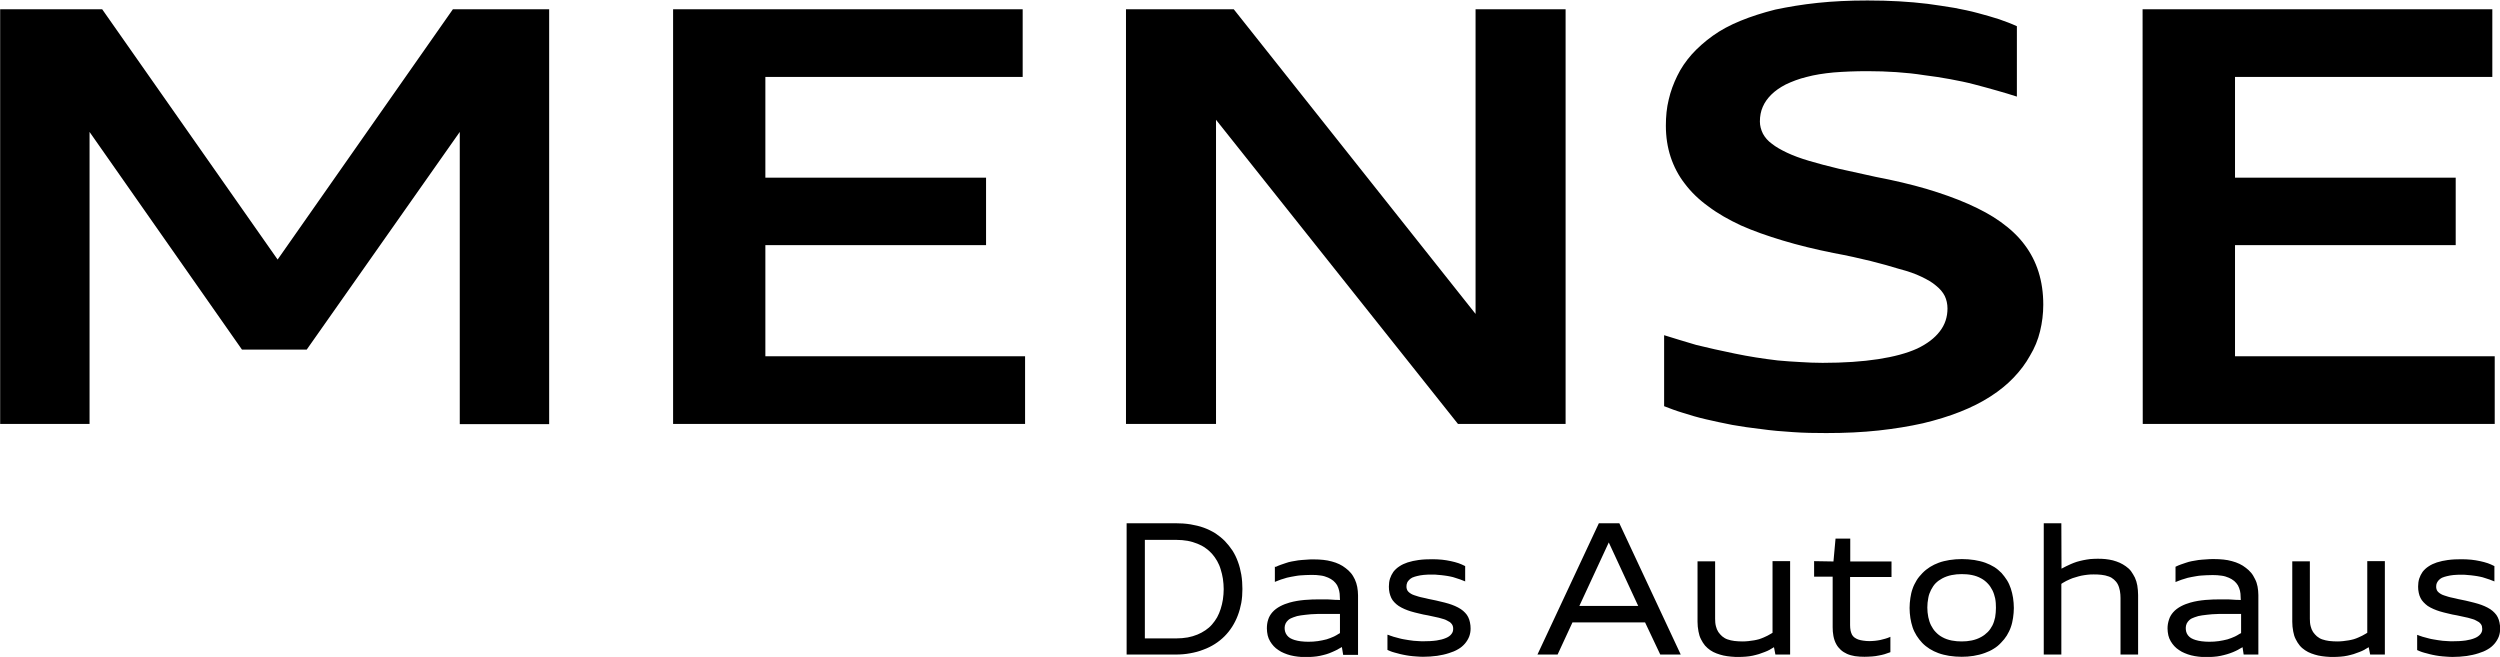 <svg xmlns="http://www.w3.org/2000/svg" id="Ebene_1" viewBox="0 0 1563.3 410.8"><path d="M1339.9,265.1h220.1v-42.3h-162.4v-69.5h138v-42.2h-138v-63h160.9V5.8h-218.7l.1,259.3h0ZM1142.1,270.8c11.7,0,22.5-.5,32.6-1.6,10-1.1,19.2-2.6,27.7-4.5,8.4-2,16.2-4.4,23.3-7.2,7.1-2.8,13.4-6,19-9.6s10.4-7.5,14.5-11.8,7.5-8.8,10.2-13.7c2.9-4.8,5-9.9,6.3-15.3,1.3-5.3,2-10.9,2-16.6,0-14.7-3.9-27.2-11.8-37.6-3.9-5.2-8.8-9.8-14.8-14.1-5.8-4.2-12.7-7.9-20.4-11.3-7.7-3.4-16.4-6.5-26.1-9.4-9.6-2.8-20.2-5.3-31.7-7.5-8.4-1.8-16.1-3.5-23.1-5.1-7-1.7-13.2-3.3-18.5-4.9-5.4-1.6-10-3.3-13.8-5.1-3.8-1.8-7-3.6-9.5-5.6-2.5-1.8-4.3-3.9-5.6-6.3-1.2-2.4-1.9-5-1.9-7.6,0-3.4.6-6.5,1.8-9.2,1.2-2.8,3-5.3,5.3-7.6s5.4-4.5,9.1-6.4c3.8-1.8,8.1-3.5,13.1-4.7,4.8-1.3,10.5-2.2,16.8-2.8,6.4-.5,13.4-.8,21.1-.8,6.3,0,12.3.2,18.2.6,5.9.4,11.6,1,17.3,1.9,5.6.7,11,1.5,16.3,2.5s10.4,2,15.2,3.3,9.5,2.5,13.9,3.8c4.5,1.3,8.7,2.5,12.6,3.8V16.4c-3.4-1.6-7.2-3-11.2-4.4-4.1-1.3-8.5-2.6-13.1-3.8-4.7-1.3-9.7-2.3-14.9-3.3-5.3-.9-10.9-1.7-16.6-2.5-11.5-1.4-24-2.1-37.6-2.1-11.3,0-21.7.5-31.2,1.5-9.6,1-18.4,2.5-26.5,4.2-7.9,2-15.1,4.3-21.7,7s-12.4,5.8-17.4,9.4-9.4,7.5-13.1,11.6c-3.7,4.2-6.8,8.7-9.1,13.5-2.3,4.7-4.1,9.5-5.3,14.7-1.3,5.2-1.8,10.7-1.8,16.4,0,7,1,13.5,3,19.6,2,6,4.9,11.6,8.8,16.6,3.9,5.2,8.8,10,14.8,14.3,5.8,4.4,12.7,8.3,20.4,11.9,7.7,3.4,16.4,6.5,26.1,9.4,9.6,2.9,20.2,5.5,31.7,7.8,8.6,1.6,16.3,3.3,23.2,5,6.8,1.7,12.8,3.4,18,5,5.4,1.4,10,3,13.7,4.8,3.8,1.8,6.9,3.6,9.2,5.6,2.5,2,4.3,4.1,5.5,6.5,1.1,2.3,1.7,5,1.7,7.8,0,5.4-1.6,10.2-4.8,14.3-3.2,4.2-7.9,7.8-14.2,10.8-6.4,2.9-14.6,5.1-24.4,6.6s-21.4,2.3-34.7,2.3c-4.7,0-9.3-.2-14-.5-4.7-.2-9.3-.6-14-1-9.3-1.1-18.3-2.5-26.9-4.3-4.3-.9-8.5-1.8-12.6-2.7s-7.9-1.8-11.5-2.7c-3.8-1.1-7.3-2.2-10.7-3.2-3.4-1.1-6.5-2-9.4-2.9v44.4c3.6,1.4,7.5,2.9,11.9,4.2,4.3,1.4,9.1,2.8,14.3,4s10.7,2.4,16.4,3.5c5.7,1,11.7,1.9,18,2.6,6.4.9,13.1,1.5,19.9,1.9,6.8.5,13.8.6,21,.6ZM704.1,265.1h56.3V74.9l151.3,190.2h67.3V5.8h-56.3v190.5L771.5,5.8h-67.4v259.3ZM420.9,265.1h220.1v-42.3h-162.4v-69.5h138v-42.2h-138v-63h160.9V5.8h-218.6v259.3ZM.1,265.1h55.9V82.5l95.3,136.1h40.5l95.7-136.1v182.7h55.9V5.8h-60.2l-109.6,156.5L63.9,5.8H.1v259.3H.1Z"></path><path d="M1559.8,363.6v-9.6l-.2-.1c-1.3-.7-2.6-1.2-3.9-1.7-1.6-.5-3.2-1-4.8-1.3-1.8-.4-3.7-.7-5.5-.9-2.1-.2-4.1-.3-6.2-.3-2.9,0-5.7.1-8.6.5-2.3.3-4.6.8-6.8,1.5-1.8.6-3.6,1.4-5.2,2.5-1.4.9-2.7,2.1-3.7,3.4-.9,1.3-1.6,2.7-2.1,4.2-.5,1.6-.7,3.3-.7,5,0,1.3.1,2.6.4,3.9.2,1.1.6,2.2,1.1,3.2s1.1,1.9,1.9,2.7c.8.9,1.7,1.6,2.6,2.3,2.3,1.5,5,2.6,7.6,3.4,1.6.5,3.3.9,5,1.3,1.9.5,3.8.9,5.7,1.2,1.2.2,2.4.5,3.7.8,1.1.2,2.1.4,3.2.7.9.2,1.8.5,2.8.8.8.2,1.5.5,2.2.9.6.3,1.2.6,1.8,1,.4.3.8.7,1.2,1.2.3.4.6.9.7,1.4.1.6.2,1.2.2,1.7,0,1.2-.3,2.2-1.1,3.2-.9,1.1-2.1,1.9-3.3,2.4-1.8.8-3.9,1.3-5.9,1.6-2.8.4-5.6.5-8.3.5-1,0-2,0-3-.1s-2.1-.1-3.1-.2-2-.3-3-.4c-1-.2-2-.3-3-.5s-1.9-.3-2.8-.6c-.9-.2-1.7-.4-2.6-.7-.8-.2-1.6-.4-2.3-.7-.6-.2-1.3-.4-1.9-.7l-.4-.1v9.5l.2.1c.9.4,1.8.8,2.7,1.1,1.1.4,2.1.6,3.2.9,1.2.3,2.4.7,3.6.9,1.3.3,2.7.5,4,.7,1.4.2,2.8.3,4.2.4,1.4.1,2.8.2,4.2.2,3,0,5.9-.2,8.9-.6,2.5-.4,5-.9,7.4-1.7,2-.6,4-1.4,5.8-2.5,1.6-.9,3-2.1,4.2-3.5,1.1-1.3,2-2.8,2.6-4.3.6-1.6.9-3.3.9-5,0-1.3-.1-2.6-.4-3.9-.2-1.1-.6-2.3-1.1-3.3s-1.1-1.9-1.9-2.7c-.8-.9-1.7-1.6-2.7-2.3-2.3-1.5-5-2.6-7.6-3.4-1.6-.5-3.3-.9-4.9-1.3-1.9-.5-3.8-.9-5.8-1.3-1.2-.2-2.4-.5-3.6-.8-1.1-.2-2.1-.5-3.2-.7-.9-.2-1.8-.5-2.7-.8-.8-.2-1.5-.5-2.3-.8-.6-.3-1.2-.6-1.7-1-.4-.3-.9-.7-1.2-1.1-.3-.4-.6-.9-.7-1.4-.2-.5-.2-1.1-.2-1.7,0-.7.1-1.4.4-2.1s.7-1.2,1.2-1.8c.6-.6,1.2-1.1,2-1.5,1-.5,2.1-.7,3.1-1,1.3-.3,2.7-.6,4-.7,1.8-.2,3.5-.2,5.2-.2,1.3,0,2.7,0,4,.2,1.3.1,2.5.2,3.8.4,1.2.2,2.4.3,3.6.6,1.1.2,2.2.5,3.3.9,1.9.6,3.8,1.2,5.6,2l.2.1ZM1482.1,409.3h9.2v-58.4h-11v44.8l-1,.6c-1.4.9-2.9,1.6-4.5,2.3-.9.4-1.9.8-2.9,1.1-1,.3-2.1.5-3.1.7-2.4.4-4.8.7-7.2.7-1.7,0-3.5-.1-5.2-.3-1.4-.2-2.9-.5-4.3-1-1.2-.4-2.3-1.1-3.3-1.9-.9-.8-1.7-1.7-2.4-2.7-.7-1.1-1.2-2.3-1.5-3.6-.4-1.5-.5-3.1-.5-4.7v-35.9h-11v37.8c0,2,.2,4.1.6,6.1.3,1.7.8,3.4,1.6,4.9.7,1.4,1.5,2.7,2.5,3.9.9,1.1,2.1,2.1,3.3,2.9,1.2.8,2.5,1.5,3.9,2s2.9,1,4.3,1.3c1.6.3,3.2.6,4.8.7,1.7.2,3.3.2,5,.2,1.4,0,2.9-.1,4.3-.2s2.8-.3,4.2-.6c1.3-.3,2.6-.6,3.9-1,1.2-.4,2.4-.8,3.6-1.3,1.1-.4,2.2-.9,3.3-1.5,0,0,.1,0,.1-.1l2.4-1.4.9,4.6ZM1400.4,396.4c-.9.6-1.8,1.1-2.8,1.6-1.5.7-3.1,1.3-4.7,1.8-1.8.5-3.6.8-5.4,1.1-2,.3-4,.4-6,.4-1.6,0-3.2-.1-4.8-.3-1.3-.2-2.6-.4-3.8-.8-1-.3-1.9-.7-2.8-1.2-.7-.5-1.4-1-1.9-1.7-1.1-1.4-1.4-3-1.4-4.7,0-.9.2-1.8.6-2.7.4-.8,1-1.6,1.7-2.2.9-.8,2-1.3,3.2-1.7,1.5-.6,3.1-1,4.7-1.2,2.1-.3,4.2-.5,6.3-.7,2.7-.2,5.3-.2,8-.2h10.1v12l-1,.5ZM1403,409.3h9.2v-37.2c0-1.8-.2-3.6-.5-5.3-.3-1.6-.8-3.2-1.6-4.7-.7-1.4-1.4-2.7-2.4-3.9-1-1.2-2.1-2.2-3.3-3.1-1.2-1-2.6-1.8-4-2.5-1.5-.7-3.1-1.3-4.7-1.7-1.7-.5-3.5-.8-5.3-1-1.9-.2-3.9-.3-5.9-.3-1.7,0-3.4,0-5.1.2-1.6.1-3.1.2-4.7.4-1.4.2-2.7.4-4.1.7-1.2.2-2.5.6-3.7,1-2.1.7-4.3,1.4-6.3,2.4l-.2.1v9.6l.4-.2c.8-.3,1.6-.6,2.3-.9.8-.3,1.6-.6,2.4-.8,1.6-.6,3.3-1,5-1.3.9-.2,1.9-.3,2.8-.5,1-.2,2-.3,3.1-.4s2.2-.1,3.4-.2c1.3,0,2.6-.1,3.8-.1,1.9,0,3.8.1,5.7.4,1.6.2,3.1.7,4.5,1.3,1.2.5,2.3,1.2,3.3,2,.9.8,1.7,1.7,2.3,2.7.6,1.1,1,2.2,1.3,3.4.3,1.2.4,2.4.4,3.6l.1,2.2-2.1-.1h-.8c-1.1-.1-2.2-.1-3.2-.2-1.1-.1-2.2-.1-3.3-.1h-3.2c-6.2,0-12.9.3-18.9,2-3.9,1.1-8.1,3-10.8,6.1-1.2,1.4-2.1,2.9-2.6,4.6-.6,1.8-.9,3.6-.9,5.5,0,1.4.2,2.9.5,4.3.3,1.3.8,2.5,1.5,3.7,1.3,2.2,3,4.1,5.2,5.5,1.1.8,2.3,1.4,3.5,1.9,1.3.6,2.7,1,4.1,1.4,1.5.4,3,.6,4.5.8,1.6.2,3.2.3,4.9.3,1.6,0,3.1-.1,4.6-.2s3-.3,4.4-.6c1.3-.3,2.7-.6,4-1s2.5-.8,3.7-1.3,2.3-1,3.4-1.6l.1-.1,2.5-1.4.7,4.6ZM1289,327.2h-11v82.1h11v-44.2l.9-.6c1.4-.9,2.9-1.6,4.5-2.3,1.1-.5,2.2-.9,3.4-1.2,1.2-.4,2.4-.7,3.6-1,1.3-.3,2.6-.4,3.9-.6s2.7-.2,4-.2c3.1,0,6.5.2,9.4,1.3,1.2.4,2.3,1.1,3.2,1.9.9.8,1.7,1.7,2.3,2.8,1.4,2.6,1.8,5.9,1.8,8.8v35.3h11v-37.2c0-2-.2-4-.5-6-.3-1.7-.8-3.4-1.5-4.9-.7-1.4-1.5-2.7-2.4-4-.9-1.2-2-2.2-3.3-3.1-1.2-.8-2.4-1.6-3.8-2.2s-2.8-1.1-4.3-1.5-3.1-.6-4.7-.8c-1.7-.2-3.3-.2-5-.2-1.5,0-3,.1-4.5.2-1.5.2-2.9.4-4.3.7-1.3.3-2.7.6-4,1s-2.5.9-3.7,1.4c-1,.5-2,.9-3,1.4l-2.9,1.5-.1-28.4h0ZM1226.7,401.1c-4.1,0-8.5-.6-12.2-2.7-1.5-.8-2.9-1.9-4.1-3.2-1.2-1.2-2.1-2.7-2.9-4.2-.8-1.6-1.3-3.3-1.7-5.1-.4-2-.6-4-.6-6s.2-4,.6-6c.3-1.8.9-3.4,1.7-5,.8-1.5,1.7-3,2.9-4.2,1.2-1.2,2.6-2.2,4.1-3,3.7-2,8-2.7,12.2-2.7s8.5.6,12.2,2.7c1.5.8,2.9,1.9,4.1,3.2,1.2,1.2,2.1,2.7,2.9,4.2.8,1.6,1.3,3.3,1.7,5,.4,2,.5,4,.5,6s-.2,4-.5,5.9c-.4,1.8-.9,3.5-1.7,5.1-.8,1.5-1.7,2.9-2.9,4.1-1.2,1.2-2.6,2.3-4.1,3.1-3.7,2.1-8,2.8-12.2,2.8ZM1212.1,408.4c2.2.8,4.4,1.3,6.7,1.7,2.6.4,5.3.6,7.9.6,4.9,0,9.9-.7,14.5-2.4,2-.7,3.9-1.6,5.6-2.7,1.7-1,3.2-2.3,4.5-3.7,1.4-1.4,2.6-2.9,3.6-4.5,1-1.7,1.9-3.4,2.5-5.2.7-1.9,1.1-3.9,1.4-5.8.3-2.1.5-4.2.5-6.2,0-2.1-.2-4.3-.5-6.4-.3-2-.8-3.9-1.4-5.8-.6-1.8-1.4-3.6-2.4-5.2s-2.2-3.1-3.4-4.5c-1.4-1.4-2.9-2.7-4.5-3.7-1.8-1.1-3.7-2-5.6-2.7-2.2-.8-4.5-1.3-6.8-1.7-2.6-.4-5.3-.6-7.9-.6s-5.2.2-7.8.6c-2.3.4-4.6.9-6.7,1.7-3.8,1.4-7.3,3.5-10.2,6.5-1.3,1.4-2.6,2.8-3.6,4.5s-1.9,3.4-2.5,5.2c-.7,1.9-1.1,3.8-1.4,5.8-.3,2.1-.5,4.2-.5,6.3s.2,4.2.5,6.3c.3,2,.8,3.9,1.4,5.8.6,1.8,1.5,3.6,2.5,5.2s2.2,3.1,3.5,4.5c2.8,2.9,6.3,5,10.1,6.4ZM1134.4,350.9v9.7h11.6v31.6c0,3.6.5,7.5,2.3,10.7.7,1.3,1.7,2.5,2.8,3.5,1.1,1,2.4,1.8,3.9,2.5,1.6.7,3.2,1.1,4.9,1.4,2,.3,4,.4,6,.4,1.6,0,3.2-.1,4.8-.2,1.4-.1,2.8-.3,4.2-.6,2.4-.4,4.7-1.1,7-2l.2-.1v-9.6l-.4.2c-.9.4-1.8.7-2.8,1s-2.1.6-3.1.8c-1.1.2-2.2.4-3.3.5-1.2.1-2.3.2-3.5.2-1.3,0-2.6-.1-3.9-.3-1.1-.1-2.1-.4-3.1-.7-.8-.3-1.6-.7-2.3-1.2-.7-.5-1.2-1.1-1.6-1.8-.4-.8-.7-1.7-.9-2.6-.2-1.1-.3-2.2-.3-3.4v-30.1h25.9v-9.7h-25.8v-14.3h-9.2l-1.3,14.3-12.1-.2h0ZM1110.2,409.3h9.2v-58.4h-11v44.8l-1,.6c-1.4.9-2.9,1.6-4.5,2.3-1,.4-1.9.8-2.9,1.1-1,.3-2.1.5-3.1.7-2.4.4-4.8.7-7.2.7-1.7,0-3.5-.1-5.2-.3-1.5-.2-2.9-.5-4.3-1-1.2-.4-2.3-1.1-3.3-1.9-.9-.8-1.7-1.7-2.4-2.7-.7-1.1-1.2-2.3-1.5-3.6-.4-1.5-.5-3.1-.5-4.7v-35.9h-11v37.8c0,2,.2,4.1.6,6.1.3,1.7.8,3.4,1.6,4.9.7,1.4,1.5,2.7,2.5,3.9,1,1.1,2.1,2.1,3.3,2.9,1.2.8,2.5,1.5,3.9,2s2.9,1,4.3,1.3c1.6.3,3.2.6,4.8.7,1.7.2,3.3.2,5,.2,1.4,0,2.9-.1,4.3-.2s2.8-.3,4.2-.6c1.3-.3,2.6-.6,3.9-1,1.2-.4,2.4-.8,3.6-1.3,1.1-.4,2.2-.9,3.3-1.5,0,0,.1,0,.1-.1l2.4-1.4.9,4.6ZM1006,339.2l18.4,39.7h-36.8l18.4-39.7ZM1038.2,409.3h12.8l-38.4-82.1h-12.8l-38.4,82.1h12.6l9.3-20.1h45.4l9.5,20.1ZM867.6,396.9v9.5l.2.1c.9.4,1.8.8,2.7,1.1,1.1.4,2.2.6,3.2.9,1.2.3,2.4.7,3.7.9,1.3.3,2.7.5,4,.7,1.4.2,2.8.3,4.2.4s2.8.2,4.2.2c3,0,5.9-.2,8.9-.6,2.5-.4,5-.9,7.4-1.7,2-.6,4-1.4,5.8-2.5,1.6-.9,3-2.1,4.2-3.5,1.1-1.3,2-2.8,2.6-4.3.6-1.6.9-3.3.9-5,0-1.3-.1-2.6-.4-3.9-.2-1.1-.6-2.3-1.1-3.3s-1.1-1.9-1.9-2.7c-.8-.9-1.7-1.6-2.7-2.3-2.3-1.5-5-2.6-7.6-3.4-1.6-.5-3.3-.9-5-1.3-1.9-.5-3.8-.9-5.8-1.3-1.2-.2-2.4-.5-3.6-.8-1.1-.2-2.2-.5-3.2-.7-.9-.2-1.8-.5-2.7-.8-.8-.2-1.5-.5-2.3-.8-.6-.3-1.2-.6-1.7-1-.4-.3-.9-.7-1.2-1.1s-.6-.9-.7-1.4c-.2-.5-.2-1.1-.2-1.7,0-.7.1-1.4.4-2.1.2-.7.7-1.2,1.2-1.8.6-.6,1.2-1.1,2-1.5,1-.5,2.1-.7,3.1-1,1.3-.3,2.7-.6,4.1-.7,1.7-.2,3.5-.2,5.2-.2,1.3,0,2.7,0,4,.2,1.2.1,2.5.2,3.8.4,1.2.2,2.4.3,3.6.6,1.1.2,2.2.5,3.3.9,1.9.6,3.8,1.2,5.6,2l.4.2v-9.6l-.2-.1c-1.3-.7-2.6-1.2-3.9-1.7-1.6-.5-3.2-1-4.8-1.3-1.8-.4-3.7-.7-5.5-.9-2.1-.2-4.1-.3-6.2-.3-2.9,0-5.8.1-8.6.5-2.3.3-4.6.8-6.8,1.5-1.8.6-3.6,1.4-5.2,2.5-1.4.9-2.7,2.1-3.7,3.4-.9,1.3-1.6,2.7-2.1,4.2-.5,1.6-.7,3.3-.7,5,0,1.3.1,2.6.4,3.9.3,1.1.6,2.2,1.1,3.2s1.1,1.9,1.9,2.7c.8.9,1.7,1.6,2.7,2.3,2.3,1.5,5,2.6,7.6,3.4,1.6.5,3.3.9,5,1.3,1.9.5,3.8.9,5.7,1.2,1.2.2,2.4.5,3.7.8,1.1.2,2.1.4,3.2.7.9.2,1.8.5,2.8.8.8.2,1.5.5,2.2.9.6.3,1.2.6,1.8,1,.4.3.8.7,1.2,1.2.3.4.6.9.7,1.4.2.6.2,1.2.2,1.7,0,1.2-.3,2.2-1.1,3.2-.8,1.1-2.1,1.9-3.3,2.4-1.8.8-3.9,1.3-5.9,1.6-2.8.4-5.6.5-8.3.5-1,0-2,0-3-.1s-2.1-.1-3.1-.2-2-.3-3-.4c-1-.2-2-.3-3-.5-.9-.2-1.9-.3-2.8-.6-.9-.2-1.7-.4-2.6-.7-.8-.2-1.6-.4-2.3-.7-.7-.2-1.3-.4-1.9-.7l-.8-.2ZM837,396.4c-.9.6-1.8,1.1-2.8,1.6-1.5.7-3.1,1.3-4.7,1.8-1.8.5-3.6.8-5.4,1.1-2,.3-4,.4-6,.4-1.6,0-3.2-.1-4.8-.3-1.3-.2-2.6-.4-3.8-.8-1-.3-1.9-.7-2.8-1.2-.7-.5-1.4-1-1.9-1.7-1.1-1.4-1.5-3-1.5-4.7,0-.9.2-1.8.6-2.7.4-.8,1-1.6,1.7-2.2.9-.8,2.1-1.3,3.2-1.7,1.5-.6,3.1-1,4.7-1.2,2.1-.3,4.2-.5,6.3-.7,2.7-.2,5.3-.2,8-.2h10.1v12l-.9.5ZM797.2,354.3v9.6l.4-.2c.8-.3,1.6-.6,2.3-.9.8-.3,1.6-.6,2.4-.8,1.6-.6,3.3-1,5-1.3.9-.2,1.9-.3,2.8-.5,1-.2,2-.3,3-.4,1.1-.1,2.3-.1,3.4-.2,1.3,0,2.6-.1,3.8-.1,1.9,0,3.8.1,5.7.4,1.6.2,3.1.7,4.5,1.3,1.2.5,2.3,1.2,3.3,2,.9.8,1.7,1.7,2.3,2.7.6,1.1,1,2.3,1.3,3.5s.4,2.4.4,3.6l.1,2.2-2.1-.1h-.8c-1.1-.1-2.2-.1-3.2-.2-1.1-.1-2.2-.1-3.3-.1h-3.2c-6.2,0-12.9.3-18.9,2-3.9,1.1-8.1,3-10.8,6.1-1.2,1.4-2.1,2.9-2.6,4.6-.6,1.8-.8,3.6-.8,5.5,0,1.4.2,2.9.5,4.3.3,1.3.8,2.5,1.5,3.7,1.3,2.2,3,4.1,5.2,5.5,1.1.8,2.3,1.4,3.5,1.9,1.3.6,2.7,1,4.1,1.4,1.5.4,3,.6,4.5.8,1.6.2,3.2.3,4.9.3,1.6,0,3.1-.1,4.6-.2s2.9-.3,4.4-.6c1.3-.3,2.7-.6,4-1,1.2-.4,2.5-.8,3.7-1.4,1.1-.5,2.3-1,3.4-1.6l.1-.1,2.5-1.4.8,4.9h9.3v-37.2c0-1.8-.2-3.6-.5-5.3-.3-1.6-.8-3.2-1.5-4.7-.7-1.4-1.4-2.7-2.4-3.9-1-1.2-2.1-2.2-3.3-3.1-1.2-1-2.6-1.8-4-2.5-1.5-.7-3.1-1.3-4.7-1.7-1.8-.5-3.5-.8-5.3-1-1.9-.2-3.9-.3-5.9-.3-1.7,0-3.4,0-5.1.2-1.6.1-3.1.2-4.7.4-1.4.2-2.7.4-4.1.7-1.3.2-2.5.6-3.7,1-2.1.7-4.3,1.4-6.3,2.4l-.5-.2ZM715.9,337.6h19.8c2.3,0,4.7.2,7,.6,2.1.4,4.1,1,6.1,1.8,1.8.7,3.5,1.6,5,2.7,1.5,1,2.9,2.3,4.1,3.6,1.2,1.4,2.3,2.9,3.2,4.5s1.7,3.4,2.2,5.2c.6,1.9,1.1,3.9,1.4,5.9.3,2.2.5,4.3.5,6.5s-.2,4.3-.5,6.5c-.3,2-.8,4-1.4,5.9-.6,1.8-1.3,3.6-2.2,5.2s-2,3.1-3.2,4.5-2.6,2.6-4.1,3.6c-1.6,1.1-3.3,2-5,2.7-1.9.8-4,1.4-6.1,1.8-2.3.4-4.7.6-7,.6h-19.8v-61.6ZM704.5,409.3h30.5c3.1,0,6.2-.2,9.3-.8,2.8-.5,5.6-1.2,8.3-2.3,2.5-.9,4.9-2.1,7.1-3.5,2.2-1.4,4.2-3,6-4.8s3.4-3.8,4.8-6c1.4-2.2,2.6-4.6,3.5-7,1-2.6,1.7-5.2,2.2-7.9.5-2.8.7-5.8.7-8.7s-.2-6-.7-9c-.5-2.7-1.1-5.4-2.1-8-.9-2.5-2-4.8-3.4-7-1.4-2.1-3-4.1-4.8-6-1.8-1.8-3.8-3.4-5.9-4.8-2.3-1.4-4.7-2.6-7.2-3.5-2.7-1-5.5-1.6-8.3-2.1-3.1-.5-6.3-.7-9.5-.7h-30.5v82.1h0Z"></path></svg>